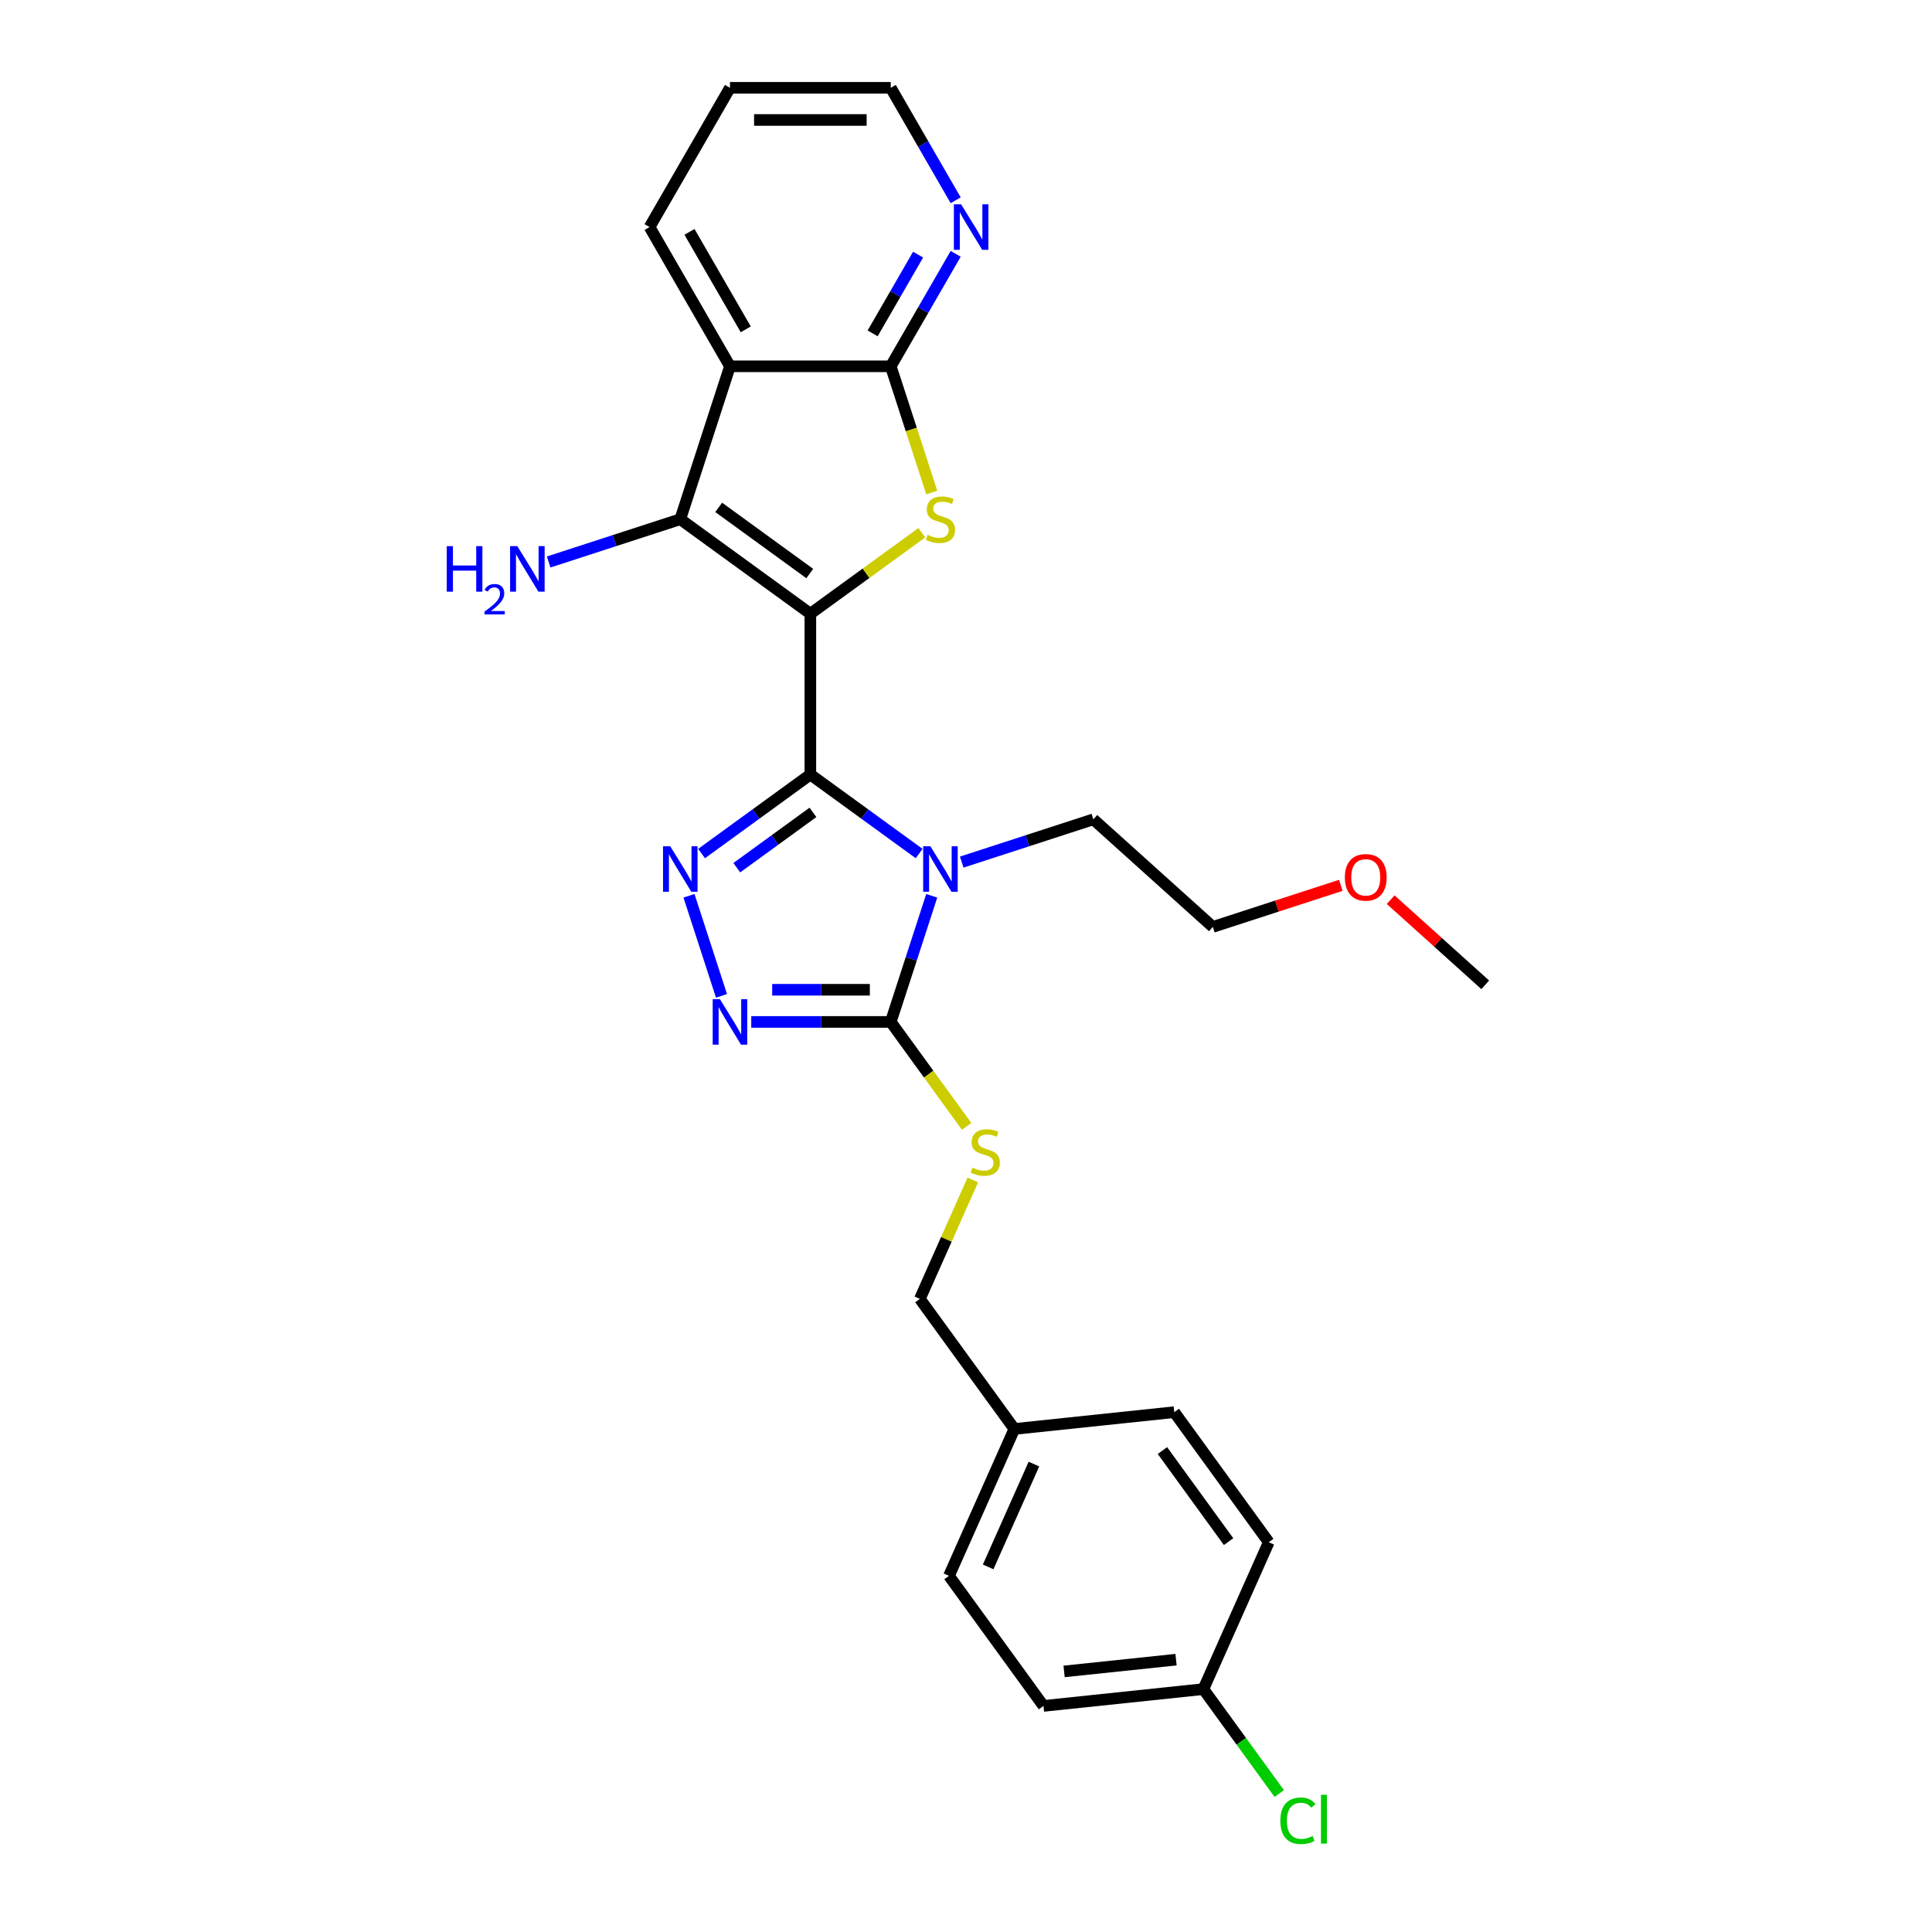 <?xml version='1.0' encoding='iso-8859-1'?>
<svg version='1.1' baseProfile='full'
              xmlns='http://www.w3.org/2000/svg'
                      xmlns:rdkit='http://www.rdkit.org/xml'
                      xmlns:xlink='http://www.w3.org/1999/xlink'
                  xml:space='preserve'
width='1000px' height='1000px' viewBox='0 0 1000 1000'>
<!-- END OF HEADER -->
<rect style='opacity:1.0;fill:#FFFFFF;stroke:none' width='1000' height='1000' x='0' y='0'> </rect>
<path class='bond-0' d='M 419.441,317.663 L 419.441,400.884' style='fill:none;fill-rule:evenodd;stroke:#000000;stroke-width:6px;stroke-linecap:butt;stroke-linejoin:miter;stroke-opacity:1' />
<path class='bond-2' d='M 419.441,317.663 L 448.286,296.705' style='fill:none;fill-rule:evenodd;stroke:#000000;stroke-width:6px;stroke-linecap:butt;stroke-linejoin:miter;stroke-opacity:1' />
<path class='bond-2' d='M 448.286,296.705 L 477.131,275.748' style='fill:none;fill-rule:evenodd;stroke:#CCCC00;stroke-width:6px;stroke-linecap:butt;stroke-linejoin:miter;stroke-opacity:1' />
<path class='bond-3' d='M 419.441,317.663 L 352.113,268.746' style='fill:none;fill-rule:evenodd;stroke:#000000;stroke-width:6px;stroke-linecap:butt;stroke-linejoin:miter;stroke-opacity:1' />
<path class='bond-3' d='M 419.125,296.86 L 371.996,262.618' style='fill:none;fill-rule:evenodd;stroke:#000000;stroke-width:6px;stroke-linecap:butt;stroke-linejoin:miter;stroke-opacity:1' />
<path class='bond-1' d='M 419.441,400.884 L 447.595,421.34' style='fill:none;fill-rule:evenodd;stroke:#000000;stroke-width:6px;stroke-linecap:butt;stroke-linejoin:miter;stroke-opacity:1' />
<path class='bond-1' d='M 447.595,421.34 L 475.75,441.795' style='fill:none;fill-rule:evenodd;stroke:#0000FF;stroke-width:6px;stroke-linecap:butt;stroke-linejoin:miter;stroke-opacity:1' />
<path class='bond-4' d='M 419.441,400.884 L 391.286,421.34' style='fill:none;fill-rule:evenodd;stroke:#000000;stroke-width:6px;stroke-linecap:butt;stroke-linejoin:miter;stroke-opacity:1' />
<path class='bond-4' d='M 391.286,421.34 L 363.132,441.795' style='fill:none;fill-rule:evenodd;stroke:#0000FF;stroke-width:6px;stroke-linecap:butt;stroke-linejoin:miter;stroke-opacity:1' />
<path class='bond-4' d='M 420.778,420.486 L 401.07,434.805' style='fill:none;fill-rule:evenodd;stroke:#000000;stroke-width:6px;stroke-linecap:butt;stroke-linejoin:miter;stroke-opacity:1' />
<path class='bond-4' d='M 401.07,434.805 L 381.362,449.124' style='fill:none;fill-rule:evenodd;stroke:#0000FF;stroke-width:6px;stroke-linecap:butt;stroke-linejoin:miter;stroke-opacity:1' />
<path class='bond-5' d='M 482.264,463.665 L 471.658,496.307' style='fill:none;fill-rule:evenodd;stroke:#0000FF;stroke-width:6px;stroke-linecap:butt;stroke-linejoin:miter;stroke-opacity:1' />
<path class='bond-5' d='M 471.658,496.307 L 461.052,528.949' style='fill:none;fill-rule:evenodd;stroke:#000000;stroke-width:6px;stroke-linecap:butt;stroke-linejoin:miter;stroke-opacity:1' />
<path class='bond-12' d='M 497.787,446.22 L 531.852,435.152' style='fill:none;fill-rule:evenodd;stroke:#0000FF;stroke-width:6px;stroke-linecap:butt;stroke-linejoin:miter;stroke-opacity:1' />
<path class='bond-12' d='M 531.852,435.152 L 565.917,424.084' style='fill:none;fill-rule:evenodd;stroke:#000000;stroke-width:6px;stroke-linecap:butt;stroke-linejoin:miter;stroke-opacity:1' />
<path class='bond-8' d='M 482.274,254.915 L 471.663,222.257' style='fill:none;fill-rule:evenodd;stroke:#CCCC00;stroke-width:6px;stroke-linecap:butt;stroke-linejoin:miter;stroke-opacity:1' />
<path class='bond-8' d='M 471.663,222.257 L 461.052,189.598' style='fill:none;fill-rule:evenodd;stroke:#000000;stroke-width:6px;stroke-linecap:butt;stroke-linejoin:miter;stroke-opacity:1' />
<path class='bond-7' d='M 352.113,268.746 L 377.83,189.598' style='fill:none;fill-rule:evenodd;stroke:#000000;stroke-width:6px;stroke-linecap:butt;stroke-linejoin:miter;stroke-opacity:1' />
<path class='bond-11' d='M 352.113,268.746 L 318.049,279.815' style='fill:none;fill-rule:evenodd;stroke:#000000;stroke-width:6px;stroke-linecap:butt;stroke-linejoin:miter;stroke-opacity:1' />
<path class='bond-11' d='M 318.049,279.815 L 283.984,290.883' style='fill:none;fill-rule:evenodd;stroke:#0000FF;stroke-width:6px;stroke-linecap:butt;stroke-linejoin:miter;stroke-opacity:1' />
<path class='bond-6' d='M 356.618,463.665 L 373.444,515.448' style='fill:none;fill-rule:evenodd;stroke:#0000FF;stroke-width:6px;stroke-linecap:butt;stroke-linejoin:miter;stroke-opacity:1' />
<path class='bond-9' d='M 461.052,528.949 L 480.691,555.98' style='fill:none;fill-rule:evenodd;stroke:#000000;stroke-width:6px;stroke-linecap:butt;stroke-linejoin:miter;stroke-opacity:1' />
<path class='bond-9' d='M 480.691,555.98 L 500.331,583.012' style='fill:none;fill-rule:evenodd;stroke:#CCCC00;stroke-width:6px;stroke-linecap:butt;stroke-linejoin:miter;stroke-opacity:1' />
<path class='bond-28' d='M 461.052,528.949 L 424.95,528.949' style='fill:none;fill-rule:evenodd;stroke:#000000;stroke-width:6px;stroke-linecap:butt;stroke-linejoin:miter;stroke-opacity:1' />
<path class='bond-28' d='M 424.95,528.949 L 388.849,528.949' style='fill:none;fill-rule:evenodd;stroke:#0000FF;stroke-width:6px;stroke-linecap:butt;stroke-linejoin:miter;stroke-opacity:1' />
<path class='bond-28' d='M 450.221,512.304 L 424.95,512.304' style='fill:none;fill-rule:evenodd;stroke:#000000;stroke-width:6px;stroke-linecap:butt;stroke-linejoin:miter;stroke-opacity:1' />
<path class='bond-28' d='M 424.95,512.304 L 399.679,512.304' style='fill:none;fill-rule:evenodd;stroke:#0000FF;stroke-width:6px;stroke-linecap:butt;stroke-linejoin:miter;stroke-opacity:1' />
<path class='bond-16' d='M 377.83,189.598 L 336.22,117.526' style='fill:none;fill-rule:evenodd;stroke:#000000;stroke-width:6px;stroke-linecap:butt;stroke-linejoin:miter;stroke-opacity:1' />
<path class='bond-16' d='M 386.003,170.465 L 356.876,120.015' style='fill:none;fill-rule:evenodd;stroke:#000000;stroke-width:6px;stroke-linecap:butt;stroke-linejoin:miter;stroke-opacity:1' />
<path class='bond-27' d='M 377.83,189.598 L 461.052,189.598' style='fill:none;fill-rule:evenodd;stroke:#000000;stroke-width:6px;stroke-linecap:butt;stroke-linejoin:miter;stroke-opacity:1' />
<path class='bond-10' d='M 461.052,189.598 L 477.855,160.495' style='fill:none;fill-rule:evenodd;stroke:#000000;stroke-width:6px;stroke-linecap:butt;stroke-linejoin:miter;stroke-opacity:1' />
<path class='bond-10' d='M 477.855,160.495 L 494.658,131.391' style='fill:none;fill-rule:evenodd;stroke:#0000FF;stroke-width:6px;stroke-linecap:butt;stroke-linejoin:miter;stroke-opacity:1' />
<path class='bond-10' d='M 451.678,172.545 L 463.44,152.173' style='fill:none;fill-rule:evenodd;stroke:#000000;stroke-width:6px;stroke-linecap:butt;stroke-linejoin:miter;stroke-opacity:1' />
<path class='bond-10' d='M 463.44,152.173 L 475.202,131.8' style='fill:none;fill-rule:evenodd;stroke:#0000FF;stroke-width:6px;stroke-linecap:butt;stroke-linejoin:miter;stroke-opacity:1' />
<path class='bond-13' d='M 503.528,610.74 L 489.823,641.521' style='fill:none;fill-rule:evenodd;stroke:#CCCC00;stroke-width:6px;stroke-linecap:butt;stroke-linejoin:miter;stroke-opacity:1' />
<path class='bond-13' d='M 489.823,641.521 L 476.119,672.303' style='fill:none;fill-rule:evenodd;stroke:#000000;stroke-width:6px;stroke-linecap:butt;stroke-linejoin:miter;stroke-opacity:1' />
<path class='bond-23' d='M 494.658,103.662 L 477.855,74.558' style='fill:none;fill-rule:evenodd;stroke:#0000FF;stroke-width:6px;stroke-linecap:butt;stroke-linejoin:miter;stroke-opacity:1' />
<path class='bond-23' d='M 477.855,74.558 L 461.052,45.455' style='fill:none;fill-rule:evenodd;stroke:#000000;stroke-width:6px;stroke-linecap:butt;stroke-linejoin:miter;stroke-opacity:1' />
<path class='bond-24' d='M 565.917,424.084 L 627.762,479.77' style='fill:none;fill-rule:evenodd;stroke:#000000;stroke-width:6px;stroke-linecap:butt;stroke-linejoin:miter;stroke-opacity:1' />
<path class='bond-15' d='M 476.119,672.303 L 525.035,739.63' style='fill:none;fill-rule:evenodd;stroke:#000000;stroke-width:6px;stroke-linecap:butt;stroke-linejoin:miter;stroke-opacity:1' />
<path class='bond-14' d='M 622.868,874.285 L 540.102,882.984' style='fill:none;fill-rule:evenodd;stroke:#000000;stroke-width:6px;stroke-linecap:butt;stroke-linejoin:miter;stroke-opacity:1' />
<path class='bond-14' d='M 608.713,859.037 L 550.777,865.126' style='fill:none;fill-rule:evenodd;stroke:#000000;stroke-width:6px;stroke-linecap:butt;stroke-linejoin:miter;stroke-opacity:1' />
<path class='bond-17' d='M 622.868,874.285 L 642.501,901.308' style='fill:none;fill-rule:evenodd;stroke:#000000;stroke-width:6px;stroke-linecap:butt;stroke-linejoin:miter;stroke-opacity:1' />
<path class='bond-17' d='M 642.501,901.308 L 662.134,928.331' style='fill:none;fill-rule:evenodd;stroke:#00CC00;stroke-width:6px;stroke-linecap:butt;stroke-linejoin:miter;stroke-opacity:1' />
<path class='bond-30' d='M 622.868,874.285 L 656.717,798.259' style='fill:none;fill-rule:evenodd;stroke:#000000;stroke-width:6px;stroke-linecap:butt;stroke-linejoin:miter;stroke-opacity:1' />
<path class='bond-20' d='M 525.035,739.63 L 607.801,730.931' style='fill:none;fill-rule:evenodd;stroke:#000000;stroke-width:6px;stroke-linecap:butt;stroke-linejoin:miter;stroke-opacity:1' />
<path class='bond-21' d='M 525.035,739.63 L 491.186,815.657' style='fill:none;fill-rule:evenodd;stroke:#000000;stroke-width:6px;stroke-linecap:butt;stroke-linejoin:miter;stroke-opacity:1' />
<path class='bond-21' d='M 535.163,757.804 L 511.469,811.023' style='fill:none;fill-rule:evenodd;stroke:#000000;stroke-width:6px;stroke-linecap:butt;stroke-linejoin:miter;stroke-opacity:1' />
<path class='bond-26' d='M 336.22,117.526 L 377.83,45.455' style='fill:none;fill-rule:evenodd;stroke:#000000;stroke-width:6px;stroke-linecap:butt;stroke-linejoin:miter;stroke-opacity:1' />
<path class='bond-18' d='M 656.717,798.259 L 607.801,730.931' style='fill:none;fill-rule:evenodd;stroke:#000000;stroke-width:6px;stroke-linecap:butt;stroke-linejoin:miter;stroke-opacity:1' />
<path class='bond-18' d='M 635.914,797.943 L 601.672,750.814' style='fill:none;fill-rule:evenodd;stroke:#000000;stroke-width:6px;stroke-linecap:butt;stroke-linejoin:miter;stroke-opacity:1' />
<path class='bond-19' d='M 540.102,882.984 L 491.186,815.657' style='fill:none;fill-rule:evenodd;stroke:#000000;stroke-width:6px;stroke-linecap:butt;stroke-linejoin:miter;stroke-opacity:1' />
<path class='bond-22' d='M 694.011,458.244 L 660.887,469.007' style='fill:none;fill-rule:evenodd;stroke:#FF0000;stroke-width:6px;stroke-linecap:butt;stroke-linejoin:miter;stroke-opacity:1' />
<path class='bond-22' d='M 660.887,469.007 L 627.762,479.77' style='fill:none;fill-rule:evenodd;stroke:#000000;stroke-width:6px;stroke-linecap:butt;stroke-linejoin:miter;stroke-opacity:1' />
<path class='bond-25' d='M 719.81,465.667 L 744.283,487.703' style='fill:none;fill-rule:evenodd;stroke:#FF0000;stroke-width:6px;stroke-linecap:butt;stroke-linejoin:miter;stroke-opacity:1' />
<path class='bond-25' d='M 744.283,487.703 L 768.756,509.739' style='fill:none;fill-rule:evenodd;stroke:#000000;stroke-width:6px;stroke-linecap:butt;stroke-linejoin:miter;stroke-opacity:1' />
<path class='bond-29' d='M 461.052,45.455 L 377.83,45.455' style='fill:none;fill-rule:evenodd;stroke:#000000;stroke-width:6px;stroke-linecap:butt;stroke-linejoin:miter;stroke-opacity:1' />
<path class='bond-29' d='M 448.568,62.099 L 390.313,62.099' style='fill:none;fill-rule:evenodd;stroke:#000000;stroke-width:6px;stroke-linecap:butt;stroke-linejoin:miter;stroke-opacity:1' />
<path  class='atom-2' d='M 481.559 438.016
L 489.282 450.5
Q 490.047 451.731, 491.279 453.962
Q 492.511 456.192, 492.577 456.325
L 492.577 438.016
L 495.706 438.016
L 495.706 461.585
L 492.477 461.585
L 484.189 447.936
Q 483.223 446.338, 482.191 444.508
Q 481.193 442.677, 480.893 442.111
L 480.893 461.585
L 477.83 461.585
L 477.83 438.016
L 481.559 438.016
' fill='#0000FF'/>
<path  class='atom-3' d='M 480.111 276.836
Q 480.377 276.935, 481.476 277.401
Q 482.574 277.868, 483.772 278.167
Q 485.004 278.433, 486.203 278.433
Q 488.433 278.433, 489.731 277.368
Q 491.029 276.27, 491.029 274.372
Q 491.029 273.074, 490.364 272.275
Q 489.731 271.476, 488.732 271.043
Q 487.734 270.611, 486.069 270.111
Q 483.972 269.479, 482.707 268.88
Q 481.476 268.28, 480.577 267.015
Q 479.711 265.751, 479.711 263.62
Q 479.711 260.657, 481.709 258.826
Q 483.739 256.996, 487.734 256.996
Q 490.463 256.996, 493.559 258.294
L 492.794 260.857
Q 489.964 259.692, 487.834 259.692
Q 485.537 259.692, 484.272 260.657
Q 483.007 261.589, 483.04 263.221
Q 483.04 264.486, 483.673 265.251
Q 484.338 266.017, 485.27 266.45
Q 486.236 266.882, 487.834 267.382
Q 489.964 268.047, 491.229 268.713
Q 492.494 269.379, 493.393 270.744
Q 494.325 272.075, 494.325 274.372
Q 494.325 277.635, 492.128 279.399
Q 489.964 281.13, 486.336 281.13
Q 484.239 281.13, 482.641 280.664
Q 481.076 280.231, 479.212 279.465
L 480.111 276.836
' fill='#CCCC00'/>
<path  class='atom-5' d='M 346.904 438.016
L 354.627 450.5
Q 355.392 451.731, 356.624 453.962
Q 357.856 456.192, 357.922 456.325
L 357.922 438.016
L 361.051 438.016
L 361.051 461.585
L 357.822 461.585
L 349.534 447.936
Q 348.568 446.338, 347.536 444.508
Q 346.538 442.677, 346.238 442.111
L 346.238 461.585
L 343.175 461.585
L 343.175 438.016
L 346.904 438.016
' fill='#0000FF'/>
<path  class='atom-7' d='M 372.621 517.165
L 380.344 529.648
Q 381.109 530.879, 382.341 533.11
Q 383.573 535.34, 383.639 535.473
L 383.639 517.165
L 386.768 517.165
L 386.768 540.733
L 383.539 540.733
L 375.25 527.085
Q 374.285 525.487, 373.253 523.656
Q 372.254 521.825, 371.955 521.259
L 371.955 540.733
L 368.892 540.733
L 368.892 517.165
L 372.621 517.165
' fill='#0000FF'/>
<path  class='atom-10' d='M 503.31 604.365
Q 503.577 604.465, 504.675 604.931
Q 505.774 605.397, 506.972 605.697
Q 508.204 605.963, 509.402 605.963
Q 511.632 605.963, 512.931 604.898
Q 514.229 603.799, 514.229 601.902
Q 514.229 600.604, 513.563 599.805
Q 512.931 599.006, 511.932 598.573
Q 510.933 598.14, 509.269 597.641
Q 507.172 597.009, 505.907 596.409
Q 504.675 595.81, 503.776 594.545
Q 502.911 593.28, 502.911 591.15
Q 502.911 588.187, 504.908 586.356
Q 506.939 584.525, 510.933 584.525
Q 513.663 584.525, 516.759 585.824
L 515.993 588.387
Q 513.164 587.222, 511.033 587.222
Q 508.736 587.222, 507.471 588.187
Q 506.206 589.119, 506.24 590.75
Q 506.24 592.015, 506.872 592.781
Q 507.538 593.547, 508.47 593.979
Q 509.435 594.412, 511.033 594.911
Q 513.164 595.577, 514.429 596.243
Q 515.694 596.909, 516.592 598.274
Q 517.524 599.605, 517.524 601.902
Q 517.524 605.164, 515.327 606.929
Q 513.164 608.66, 509.535 608.66
Q 507.438 608.66, 505.84 608.194
Q 504.276 607.761, 502.411 606.995
L 503.31 604.365
' fill='#CCCC00'/>
<path  class='atom-11' d='M 497.453 105.742
L 505.176 118.225
Q 505.941 119.457, 507.173 121.687
Q 508.405 123.918, 508.471 124.051
L 508.471 105.742
L 511.6 105.742
L 511.6 129.311
L 508.371 129.311
L 500.082 115.662
Q 499.117 114.064, 498.085 112.234
Q 497.086 110.403, 496.787 109.837
L 496.787 129.311
L 493.724 129.311
L 493.724 105.742
L 497.453 105.742
' fill='#0000FF'/>
<path  class='atom-12' d='M 231.244 282.679
L 234.44 282.679
L 234.44 292.699
L 246.49 292.699
L 246.49 282.679
L 249.686 282.679
L 249.686 306.247
L 246.49 306.247
L 246.49 295.362
L 234.44 295.362
L 234.44 306.247
L 231.244 306.247
L 231.244 282.679
' fill='#0000FF'/>
<path  class='atom-12' d='M 250.828 305.421
Q 251.4 303.949, 252.762 303.136
Q 254.124 302.301, 256.013 302.301
Q 258.364 302.301, 259.682 303.575
Q 261.001 304.849, 261.001 307.112
Q 261.001 309.419, 259.287 311.572
Q 257.595 313.725, 254.08 316.274
L 261.264 316.274
L 261.264 318.032
L 250.784 318.032
L 250.784 316.56
Q 253.684 314.494, 255.398 312.956
Q 257.134 311.418, 257.969 310.034
Q 258.804 308.65, 258.804 307.222
Q 258.804 305.728, 258.057 304.893
Q 257.31 304.058, 256.013 304.058
Q 254.761 304.058, 253.926 304.564
Q 253.091 305.069, 252.498 306.19
L 250.828 305.421
' fill='#0000FF'/>
<path  class='atom-12' d='M 267.756 282.679
L 275.478 295.162
Q 276.244 296.394, 277.476 298.624
Q 278.707 300.855, 278.774 300.988
L 278.774 282.679
L 281.903 282.679
L 281.903 306.247
L 278.674 306.247
L 270.385 292.599
Q 269.42 291.001, 268.388 289.17
Q 267.389 287.34, 267.09 286.774
L 267.09 306.247
L 264.027 306.247
L 264.027 282.679
L 267.756 282.679
' fill='#0000FF'/>
<path  class='atom-18' d='M 662.696 942.428
Q 662.696 936.57, 665.426 933.507
Q 668.189 930.411, 673.415 930.411
Q 678.275 930.411, 680.872 933.84
L 678.675 935.638
Q 676.777 933.141, 673.415 933.141
Q 669.853 933.141, 667.956 935.538
Q 666.092 937.901, 666.092 942.428
Q 666.092 947.089, 668.022 949.486
Q 669.986 951.882, 673.781 951.882
Q 676.378 951.882, 679.407 950.318
L 680.339 952.814
Q 679.107 953.613, 677.243 954.079
Q 675.379 954.545, 673.315 954.545
Q 668.189 954.545, 665.426 951.416
Q 662.696 948.287, 662.696 942.428
' fill='#00CC00'/>
<path  class='atom-18' d='M 683.735 928.98
L 686.797 928.98
L 686.797 954.246
L 683.735 954.246
L 683.735 928.98
' fill='#00CC00'/>
<path  class='atom-23' d='M 696.092 454.119
Q 696.092 448.46, 698.888 445.298
Q 701.684 442.136, 706.91 442.136
Q 712.137 442.136, 714.933 445.298
Q 717.729 448.46, 717.729 454.119
Q 717.729 459.845, 714.9 463.107
Q 712.07 466.336, 706.91 466.336
Q 701.717 466.336, 698.888 463.107
Q 696.092 459.878, 696.092 454.119
M 706.91 463.673
Q 710.506 463.673, 712.436 461.276
Q 714.4 458.846, 714.4 454.119
Q 714.4 449.492, 712.436 447.162
Q 710.506 444.799, 706.91 444.799
Q 703.315 444.799, 701.351 447.129
Q 699.421 449.459, 699.421 454.119
Q 699.421 458.88, 701.351 461.276
Q 703.315 463.673, 706.91 463.673
' fill='#FF0000'/>
</svg>
